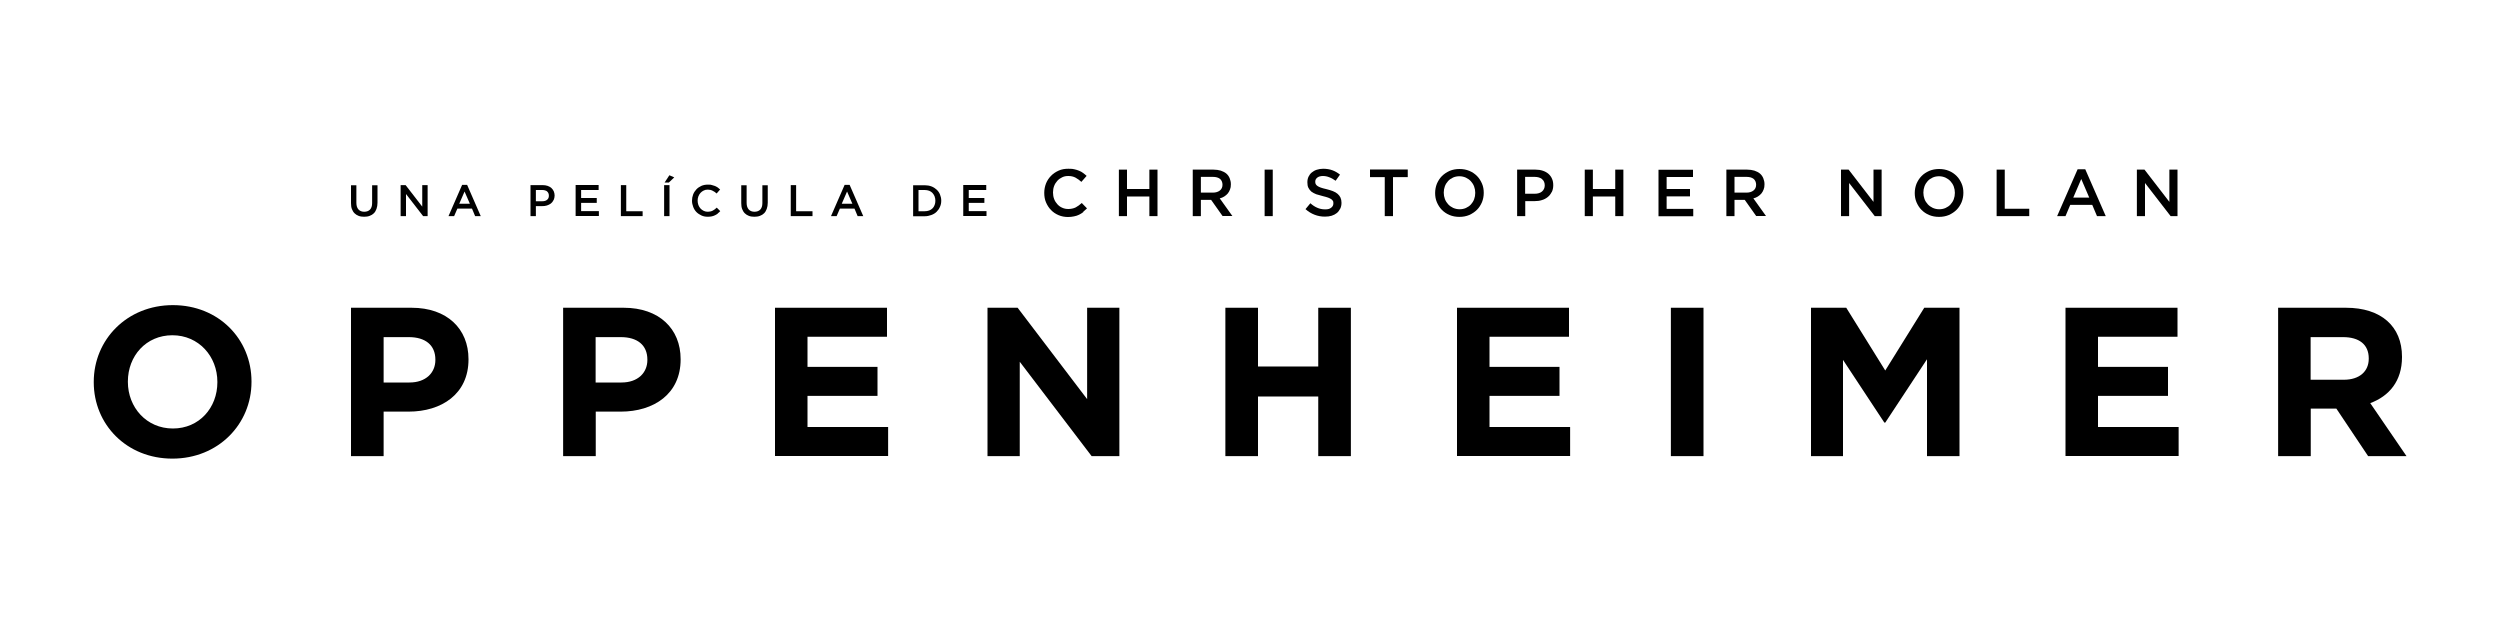 <?xml version="1.0" encoding="UTF-8"?>
<svg xmlns="http://www.w3.org/2000/svg" id="LOGO" width="2000" height="500" version="1.1" viewBox="0 0 2000 500">
  <defs>
    <style>
      .cls-1 {
        fill: #000;
        stroke-width: 0px;
      }
    </style>
  </defs>
  <g id="OPPENHEIMER">
    <path id="R" class="cls-1" d="M1894.5,364.9l-25.4-38h-20.5v38h-26.1v-118.7h54.3c28,0,44.8,14.8,44.8,39.2v.3c0,19.2-10.3,31.2-25.4,36.8l29,42.4h-30.7ZM1895,286.7c0-11.2-7.8-17-20.5-17h-26v34.1h26.5c12.7,0,20-6.8,20-16.8v-.3h0Z"/>
    <path id="E" class="cls-1" d="M1652.4,364.9v-118.7h89.6v23.2h-63.6v24.1h56v23.2h-56v24.9h64.5v23.2h-90.5Z"/>
    <path id="M" class="cls-1" d="M1541.6,364.9v-77.5l-33.4,50.7h-.7l-33.1-50.2v77h-25.6v-118.7h28.2l31.2,50.2,31.2-50.2h28.2v118.7h-26,0Z"/>
    <path id="I" class="cls-1" d="M1336.7,364.9v-118.7h26.1v118.7h-26.1Z"/>
    <path id="E-2" class="cls-1" d="M1165.6,364.9v-118.7h89.6v23.2h-63.6v24.1h56v23.2h-56v24.9h64.5v23.2h-90.5Z"/>
    <path id="H" class="cls-1" d="M1054.6,364.9v-47.7h-48.2v47.7h-26.1v-118.7h26.1v47h48.2v-47h26.1v118.7h-26.1Z"/>
    <path id="N" class="cls-1" d="M873.3,364.9l-57.5-75.5v75.5h-25.8v-118.7h24.1l55.6,73.1v-73.1h25.8v118.7h-22.2,0Z"/>
    <path id="E-3" class="cls-1" d="M620,364.9v-118.7h89.6v23.2h-63.6v24.1h56v23.2h-56v24.9h64.5v23.2h-90.5Z"/>
    <path id="P" class="cls-1" d="M496.4,329.3h-19.8v35.6h-26.1v-118.7h48.5c28.3,0,45.5,16.8,45.5,41.1v.3c0,27.5-21.4,41.7-48,41.7h-.1ZM517.9,287.7c0-11.7-8.1-18-21.2-18h-20.2v36.3h20.7c13.1,0,20.7-7.8,20.7-18v-.3h0Z"/>
    <path id="P-2" class="cls-1" d="M326.7,329.3h-19.8v35.6h-26.1v-118.7h48.5c28.3,0,45.5,16.8,45.5,41.1v.3c0,27.5-21.4,41.7-48,41.7h-.1ZM348.3,287.7c0-11.7-8.1-18-21.2-18h-20.2v36.3h20.7c13.1,0,20.7-7.8,20.7-18v-.3h0Z"/>
    <path id="O" class="cls-1" d="M137.9,366.9c-36.6,0-62.9-27.3-62.9-61.1v-.3c0-33.8,26.6-61.4,63.3-61.4s62.9,27.3,62.9,61.1v.3c0,33.8-26.6,61.4-63.3,61.4h0ZM173.9,305.5c0-20.4-14.9-37.3-36-37.3s-35.6,16.6-35.6,37v.3c0,20.4,14.9,37.3,36,37.3s35.6-16.6,35.6-37v-.3Z"/>
  </g>
  <g id="UNA_PELICULA_DE_CHRISTOPHER_NOLAN">
    <g id="CHRISTOPHER_NOLAN">
      <path id="N-2" class="cls-1" d="M1735.5,135.7h6.5v37.2h-5.5l-20.5-26.5v26.5h-6.5v-37.2h6.1l19.9,25.8v-25.8Z"/>
      <path id="A" class="cls-1" d="M1684.5,172.9h-6.9l-3.8-9h-17.6l-3.8,9h-6.7l16.4-37.5h6.1l16.4,37.5ZM1665,143.2l-6.4,14.9h12.8l-6.4-14.9Z"/>
      <path id="L" class="cls-1" d="M1597.3,135.7h6.5v31.3h19.6v5.9h-26.1v-37.2Z"/>
      <path id="O-2" class="cls-1" d="M1569.3,161.7c-1,2.3-2.3,4.4-4,6.1s-3.8,3.1-6.2,4.2c-2.4,1-5,1.5-7.9,1.5s-5.5-.5-7.9-1.5c-2.4-1-4.4-2.4-6.1-4.1s-3-3.8-4-6.1c-1-2.3-1.4-4.8-1.4-7.4s.5-5.1,1.4-7.4c1-2.3,2.3-4.4,4-6.1,1.7-1.8,3.8-3.1,6.2-4.2,2.4-1,5-1.5,7.9-1.5s5.5.5,7.9,1.5c2.4,1,4.4,2.4,6.1,4.1,1.7,1.7,3,3.8,4,6.1,1,2.3,1.4,4.8,1.4,7.4s-.5,5.1-1.4,7.4ZM1563,149.2c-.6-1.6-1.5-3-2.6-4.2-1.1-1.2-2.5-2.2-4-2.9-1.6-.7-3.3-1.1-5.1-1.1s-3.5.3-5.1,1c-1.5.7-2.9,1.6-4,2.8-1.1,1.2-2,2.6-2.6,4.2-.6,1.6-.9,3.3-.9,5.1s.3,3.5.9,5.1c.6,1.6,1.5,3,2.6,4.2s2.5,2.2,4,2.9c1.6.7,3.3,1.1,5.1,1.1s3.5-.3,5.1-1c1.5-.7,2.9-1.6,4-2.8,1.1-1.2,2-2.6,2.6-4.2.6-1.6.9-3.3.9-5.1s-.3-3.5-.9-5.1Z"/>
      <path id="N-3" class="cls-1" d="M1498.8,135.7h6.5v37.2h-5.5l-20.5-26.5v26.5h-6.5v-37.2h6.1l19.9,25.8v-25.8Z"/>
      <path id="R-2" class="cls-1" d="M1405,172.9l-9.2-13h-8.2v13h-6.5v-37.2h16.6c2.1,0,4.1.3,5.8.8,1.7.6,3.2,1.3,4.4,2.3,1.2,1,2.1,2.3,2.7,3.7.6,1.5,1,3.1,1,4.9s-.2,3-.7,4.2c-.4,1.2-1.1,2.3-1.8,3.2-.8.9-1.7,1.7-2.8,2.4-1.1.7-2.3,1.2-3.6,1.5l10.1,14.1h-7.7ZM1402.9,143.1c-1.4-1.1-3.3-1.6-5.7-1.6h-9.6v12.6h9.6c2.3,0,4.2-.6,5.6-1.7,1.4-1.1,2.1-2.7,2.1-4.6s-.7-3.6-2-4.7Z"/>
      <path id="E-4" class="cls-1" d="M1354.4,141.6h-21.1v9.6h18.7v5.9h-18.7v10h21.3v5.9h-27.8v-37.2h27.6v5.9Z"/>
      <path id="H-2" class="cls-1" d="M1274.3,157.2v15.7h-6.5v-37.2h6.5v15.5h17.9v-15.5h6.5v37.2h-6.5v-15.7h-17.9Z"/>
      <path id="P-3" class="cls-1" d="M1241.3,153.7c-.8,1.6-1.8,2.9-3.2,4-1.4,1.1-2.9,1.9-4.7,2.4-1.8.6-3.8.8-5.8.8h-7.4v12h-6.5v-37.2h14.7c2.2,0,4.1.3,5.9.9,1.8.6,3.2,1.4,4.5,2.5,1.2,1.1,2.2,2.4,2.8,3.9.7,1.5,1,3.2,1,5.2s-.4,3.9-1.2,5.5ZM1233.6,143.2c-1.5-1.1-3.4-1.7-5.9-1.7h-7.6v13.5h7.6c2.5,0,4.5-.6,5.9-1.8,1.4-1.2,2.2-2.9,2.2-4.9s-.7-3.9-2.2-5Z"/>
      <path id="O-3" class="cls-1" d="M1185.6,161.7c-1,2.3-2.3,4.4-4,6.1s-3.8,3.1-6.2,4.2c-2.4,1-5,1.5-7.9,1.5s-5.5-.5-7.9-1.5c-2.4-1-4.4-2.4-6.1-4.1s-3-3.8-4-6.1c-1-2.3-1.4-4.8-1.4-7.4s.5-5.1,1.4-7.4c1-2.3,2.3-4.4,4-6.1s3.8-3.1,6.2-4.2c2.4-1,5-1.5,7.9-1.5s5.5.5,7.9,1.5c2.4,1,4.4,2.4,6.1,4.1,1.7,1.7,3,3.8,4,6.1,1,2.3,1.4,4.8,1.4,7.4s-.5,5.1-1.4,7.4ZM1179.3,149.2c-.6-1.6-1.5-3-2.6-4.2-1.1-1.2-2.5-2.2-4-2.9-1.6-.7-3.3-1.1-5.1-1.1s-3.5.3-5.1,1c-1.5.7-2.9,1.6-4,2.8-1.1,1.2-2,2.6-2.6,4.2-.6,1.6-.9,3.3-.9,5.1s.3,3.5.9,5.1c.6,1.6,1.5,3,2.6,4.2s2.5,2.2,4,2.9c1.6.7,3.3,1.1,5.1,1.1s3.5-.3,5.1-1c1.5-.7,2.9-1.6,4-2.8,1.1-1.2,2-2.6,2.6-4.2.6-1.6.9-3.3.9-5.1s-.3-3.5-.9-5.1Z"/>
      <path id="T" class="cls-1" d="M1114.4,172.9h-6.6v-31.2h-11.8v-6.1h30.2v6.1h-11.8v31.2Z"/>
      <path id="S" class="cls-1" d="M1052.6,147.3c.2.5.7,1,1.4,1.5.7.5,1.6.9,2.7,1.3,1.2.4,2.6.8,4.4,1.2,2,.5,3.7,1,5.2,1.6,1.5.6,2.8,1.3,3.8,2.2,1,.9,1.8,1.9,2.3,3,.5,1.2.8,2.5.8,4.1s-.3,3.4-1,4.7-1.6,2.6-2.7,3.5-2.6,1.7-4.2,2.2c-1.6.5-3.4.7-5.4.7-2.9,0-5.6-.5-8.2-1.5-2.6-1-5.1-2.5-7.3-4.5l3.9-4.7c1.8,1.6,3.6,2.8,5.5,3.6,1.8.8,3.9,1.3,6.3,1.3s3.6-.4,4.8-1.3c1.2-.9,1.8-2,1.8-3.5s-.1-1.3-.3-1.8c-.2-.5-.7-1-1.3-1.5-.6-.4-1.5-.9-2.6-1.3-1.1-.4-2.5-.8-4.2-1.2-2-.5-3.8-1-5.3-1.5-1.5-.6-2.8-1.3-3.9-2.1-1-.9-1.8-1.9-2.4-3.1-.6-1.2-.8-2.7-.8-4.4s.3-3.1.9-4.4c.6-1.3,1.5-2.5,2.6-3.4s2.4-1.7,4-2.2c1.6-.5,3.3-.8,5.1-.8,2.7,0,5.2.4,7.4,1.2,2.2.8,4.2,2,6.1,3.5l-3.5,4.9c-1.7-1.2-3.4-2.2-5.1-2.8-1.7-.7-3.4-1-5.1-1s-3.4.4-4.5,1.3c-1.1.9-1.6,1.9-1.6,3.2s.1,1.4.4,1.9Z"/>
      <path id="I-2" class="cls-1" d="M1018.2,135.7v37.2h-6.5v-37.2h6.5Z"/>
      <path id="R-3" class="cls-1" d="M978.1,172.9l-9.2-13h-8.2v13h-6.5v-37.2h16.6c2.1,0,4.1.3,5.8.8,1.7.6,3.2,1.3,4.4,2.3,1.2,1,2.1,2.3,2.7,3.7.6,1.5,1,3.1,1,4.9s-.2,3-.7,4.2c-.4,1.2-1.1,2.3-1.8,3.2-.8.9-1.7,1.7-2.8,2.4-1.1.7-2.3,1.2-3.6,1.5l10.1,14.1h-7.7ZM976,143.1c-1.4-1.1-3.3-1.6-5.7-1.6h-9.6v12.6h9.6c2.3,0,4.2-.6,5.6-1.7,1.4-1.1,2.1-2.7,2.1-4.6s-.7-3.6-2-4.7Z"/>
      <path id="H-3" class="cls-1" d="M901.6,157.2v15.7h-6.5v-37.2h6.5v15.5h17.9v-15.5h6.5v37.2h-6.5v-15.7h-17.9Z"/>
      <path id="C" class="cls-1" d="M866.6,169.7c-1,.8-2.2,1.5-3.4,2.1-1.2.6-2.5,1-4,1.3s-3,.5-4.8.5c-2.7,0-5.3-.5-7.6-1.5-2.3-1-4.3-2.3-6-4.1-1.7-1.7-3-3.8-4-6.1-1-2.3-1.4-4.9-1.4-7.6s.5-5.2,1.4-7.5c.9-2.3,2.3-4.4,4-6.1,1.7-1.8,3.7-3.1,6.1-4.2s4.9-1.5,7.8-1.5,3.3.1,4.7.4c1.4.3,2.7.7,3.9,1.2,1.2.5,2.3,1.1,3.2,1.8,1,.7,1.9,1.5,2.8,2.3l-4.2,4.8c-1.5-1.4-3.1-2.5-4.7-3.4-1.7-.9-3.6-1.3-5.7-1.3s-3.4.3-4.9,1c-1.5.7-2.8,1.6-3.9,2.8-1.1,1.2-2,2.6-2.6,4.2s-.9,3.3-.9,5.2.3,3.6.9,5.2c.6,1.6,1.5,3,2.6,4.2,1.1,1.2,2.4,2.2,3.9,2.8,1.5.7,3.1,1,4.9,1s4.2-.4,5.9-1.3c1.6-.9,3.2-2,4.8-3.5l4.2,4.3c-1,1-2,1.9-3,2.7Z"/>
    </g>
    <g id="DE">
      <path id="E-5" class="cls-1" d="M789,152h-14v6.4h12.5v3.9h-12.5v6.6h14.2v3.9h-18.6v-24.8h18.4v3.9Z"/>
      <path id="D" class="cls-1" d="M752,165.4c-.6,1.5-1.5,2.8-2.7,4s-2.6,2-4.2,2.6c-1.6.6-3.4,1-5.3,1h-9.3v-24.8h9.3c1.9,0,3.7.3,5.3.9,1.6.6,3,1.5,4.2,2.6s2.1,2.4,2.7,3.9,1,3.1,1,4.9-.3,3.4-1,4.9ZM747.7,157.1c-.4-1-1-1.9-1.7-2.7-.7-.8-1.7-1.4-2.7-1.8-1.1-.4-2.3-.6-3.6-.6h-4.9v17h4.9c1.3,0,2.5-.2,3.6-.6,1.1-.4,2-1,2.7-1.7.7-.7,1.3-1.6,1.7-2.7.4-1,.6-2.2.6-3.4s-.2-2.4-.6-3.4Z"/>
    </g>
    <g id="PELICULA">
      <path id="A-2" class="cls-1" d="M690.7,172.9h-4.6l-2.5-6h-11.7l-2.6,6h-4.5l10.9-25h4l10.9,25ZM677.7,153.1l-4.3,9.9h8.5l-4.3-9.9Z"/>
      <path id="L-2" class="cls-1" d="M632.6,148.1h4.3v20.9h13.1v3.9h-17.4v-24.8Z"/>
      <path id="U" class="cls-1" d="M614.2,162.2c0,1.8-.3,3.5-.8,4.9-.5,1.4-1.2,2.6-2.1,3.5-.9.9-2,1.6-3.4,2.1-1.3.5-2.8.7-4.4.7s-3.1-.2-4.4-.7c-1.3-.5-2.4-1.2-3.3-2.1-.9-.9-1.6-2.1-2.1-3.4s-.7-2.9-.7-4.7v-14.3h4.3v14.1c0,2.3.6,4.1,1.7,5.3,1.1,1.2,2.7,1.8,4.6,1.8s3.5-.6,4.6-1.7c1.1-1.2,1.7-2.9,1.7-5.2v-14.3h4.3v14.1Z"/>
      <path id="C-2" class="cls-1" d="M574.3,170.8c-.7.5-1.4,1-2.3,1.4-.8.4-1.7.7-2.6.9s-2,.3-3.2.3c-1.8,0-3.5-.3-5-1s-2.9-1.6-4-2.7c-1.1-1.1-2-2.5-2.6-4.1-.6-1.6-1-3.2-1-5s.3-3.4.9-5c.6-1.6,1.5-2.9,2.6-4.1s2.5-2.1,4-2.8c1.6-.7,3.3-1,5.2-1s2.2,0,3.1.3c.9.2,1.8.5,2.6.8.8.3,1.5.8,2.2,1.2.7.5,1.3,1,1.9,1.6l-2.8,3.2c-1-.9-2-1.7-3.2-2.2-1.1-.6-2.4-.9-3.8-.9s-2.3.2-3.3.7-1.9,1.1-2.6,1.9c-.7.8-1.3,1.7-1.7,2.8-.4,1.1-.6,2.2-.6,3.4s.2,2.4.6,3.5,1,2,1.7,2.8,1.6,1.4,2.6,1.9,2.1.7,3.3.7,2.8-.3,3.9-.9c1.1-.6,2.2-1.4,3.2-2.4l2.8,2.8c-.6.7-1.3,1.3-2,1.8Z"/>
      <path id="I-3" class="cls-1" d="M535.6,148.1v24.8h-4.3v-24.8h4.3ZM531.7,146l3.8-5.8,3.9,1.7-4.3,4.1h-3.3Z"/>
      <path id="L-3" class="cls-1" d="M496.7,148.1h4.3v20.9h13.1v3.9h-17.4v-24.8Z"/>
      <path id="E-6" class="cls-1" d="M478.9,152h-14v6.4h12.5v3.9h-12.5v6.6h14.2v3.9h-18.6v-24.8h18.4v3.9Z"/>
      <path id="P-4" class="cls-1" d="M442.8,160.1c-.5,1.1-1.2,2-2.1,2.7-.9.7-2,1.2-3.2,1.6-1.2.4-2.5.5-3.9.5h-4.9v8h-4.3v-24.8h9.8c1.4,0,2.7.2,3.9.6,1.2.4,2.2,1,3,1.7.8.7,1.4,1.6,1.9,2.6.4,1,.7,2.2.7,3.4s-.3,2.6-.8,3.7ZM437.7,153.1c-1-.7-2.3-1.1-3.9-1.1h-5.1v9h5.1c1.7,0,3-.4,3.9-1.2,1-.8,1.4-1.9,1.4-3.3s-.5-2.6-1.5-3.4Z"/>
    </g>
    <g id="UNA">
      <path id="A-3" class="cls-1" d="M384.7,172.9h-4.6l-2.5-6h-11.7l-2.6,6h-4.5l10.9-25h4l10.9,25ZM371.7,153.1l-4.3,9.9h8.5l-4.3-9.9Z"/>
      <path id="N-4" class="cls-1" d="M337.8,148.1h4.3v24.8h-3.6l-13.7-17.7v17.7h-4.3v-24.8h4l13.3,17.2v-17.2Z"/>
      <path id="U-2" class="cls-1" d="M302,162.2c0,1.8-.3,3.5-.8,4.9-.5,1.4-1.2,2.6-2.1,3.5-.9.9-2,1.6-3.4,2.1-1.3.5-2.8.7-4.4.7s-3.1-.2-4.4-.7c-1.3-.5-2.4-1.2-3.3-2.1s-1.6-2.1-2.1-3.4-.7-2.9-.7-4.7v-14.3h4.3v14.1c0,2.3.6,4.1,1.7,5.3,1.1,1.2,2.7,1.8,4.6,1.8s3.5-.6,4.6-1.7c1.1-1.2,1.7-2.9,1.7-5.2v-14.3h4.3v14.1Z"/>
    </g>
  </g>
</svg>
